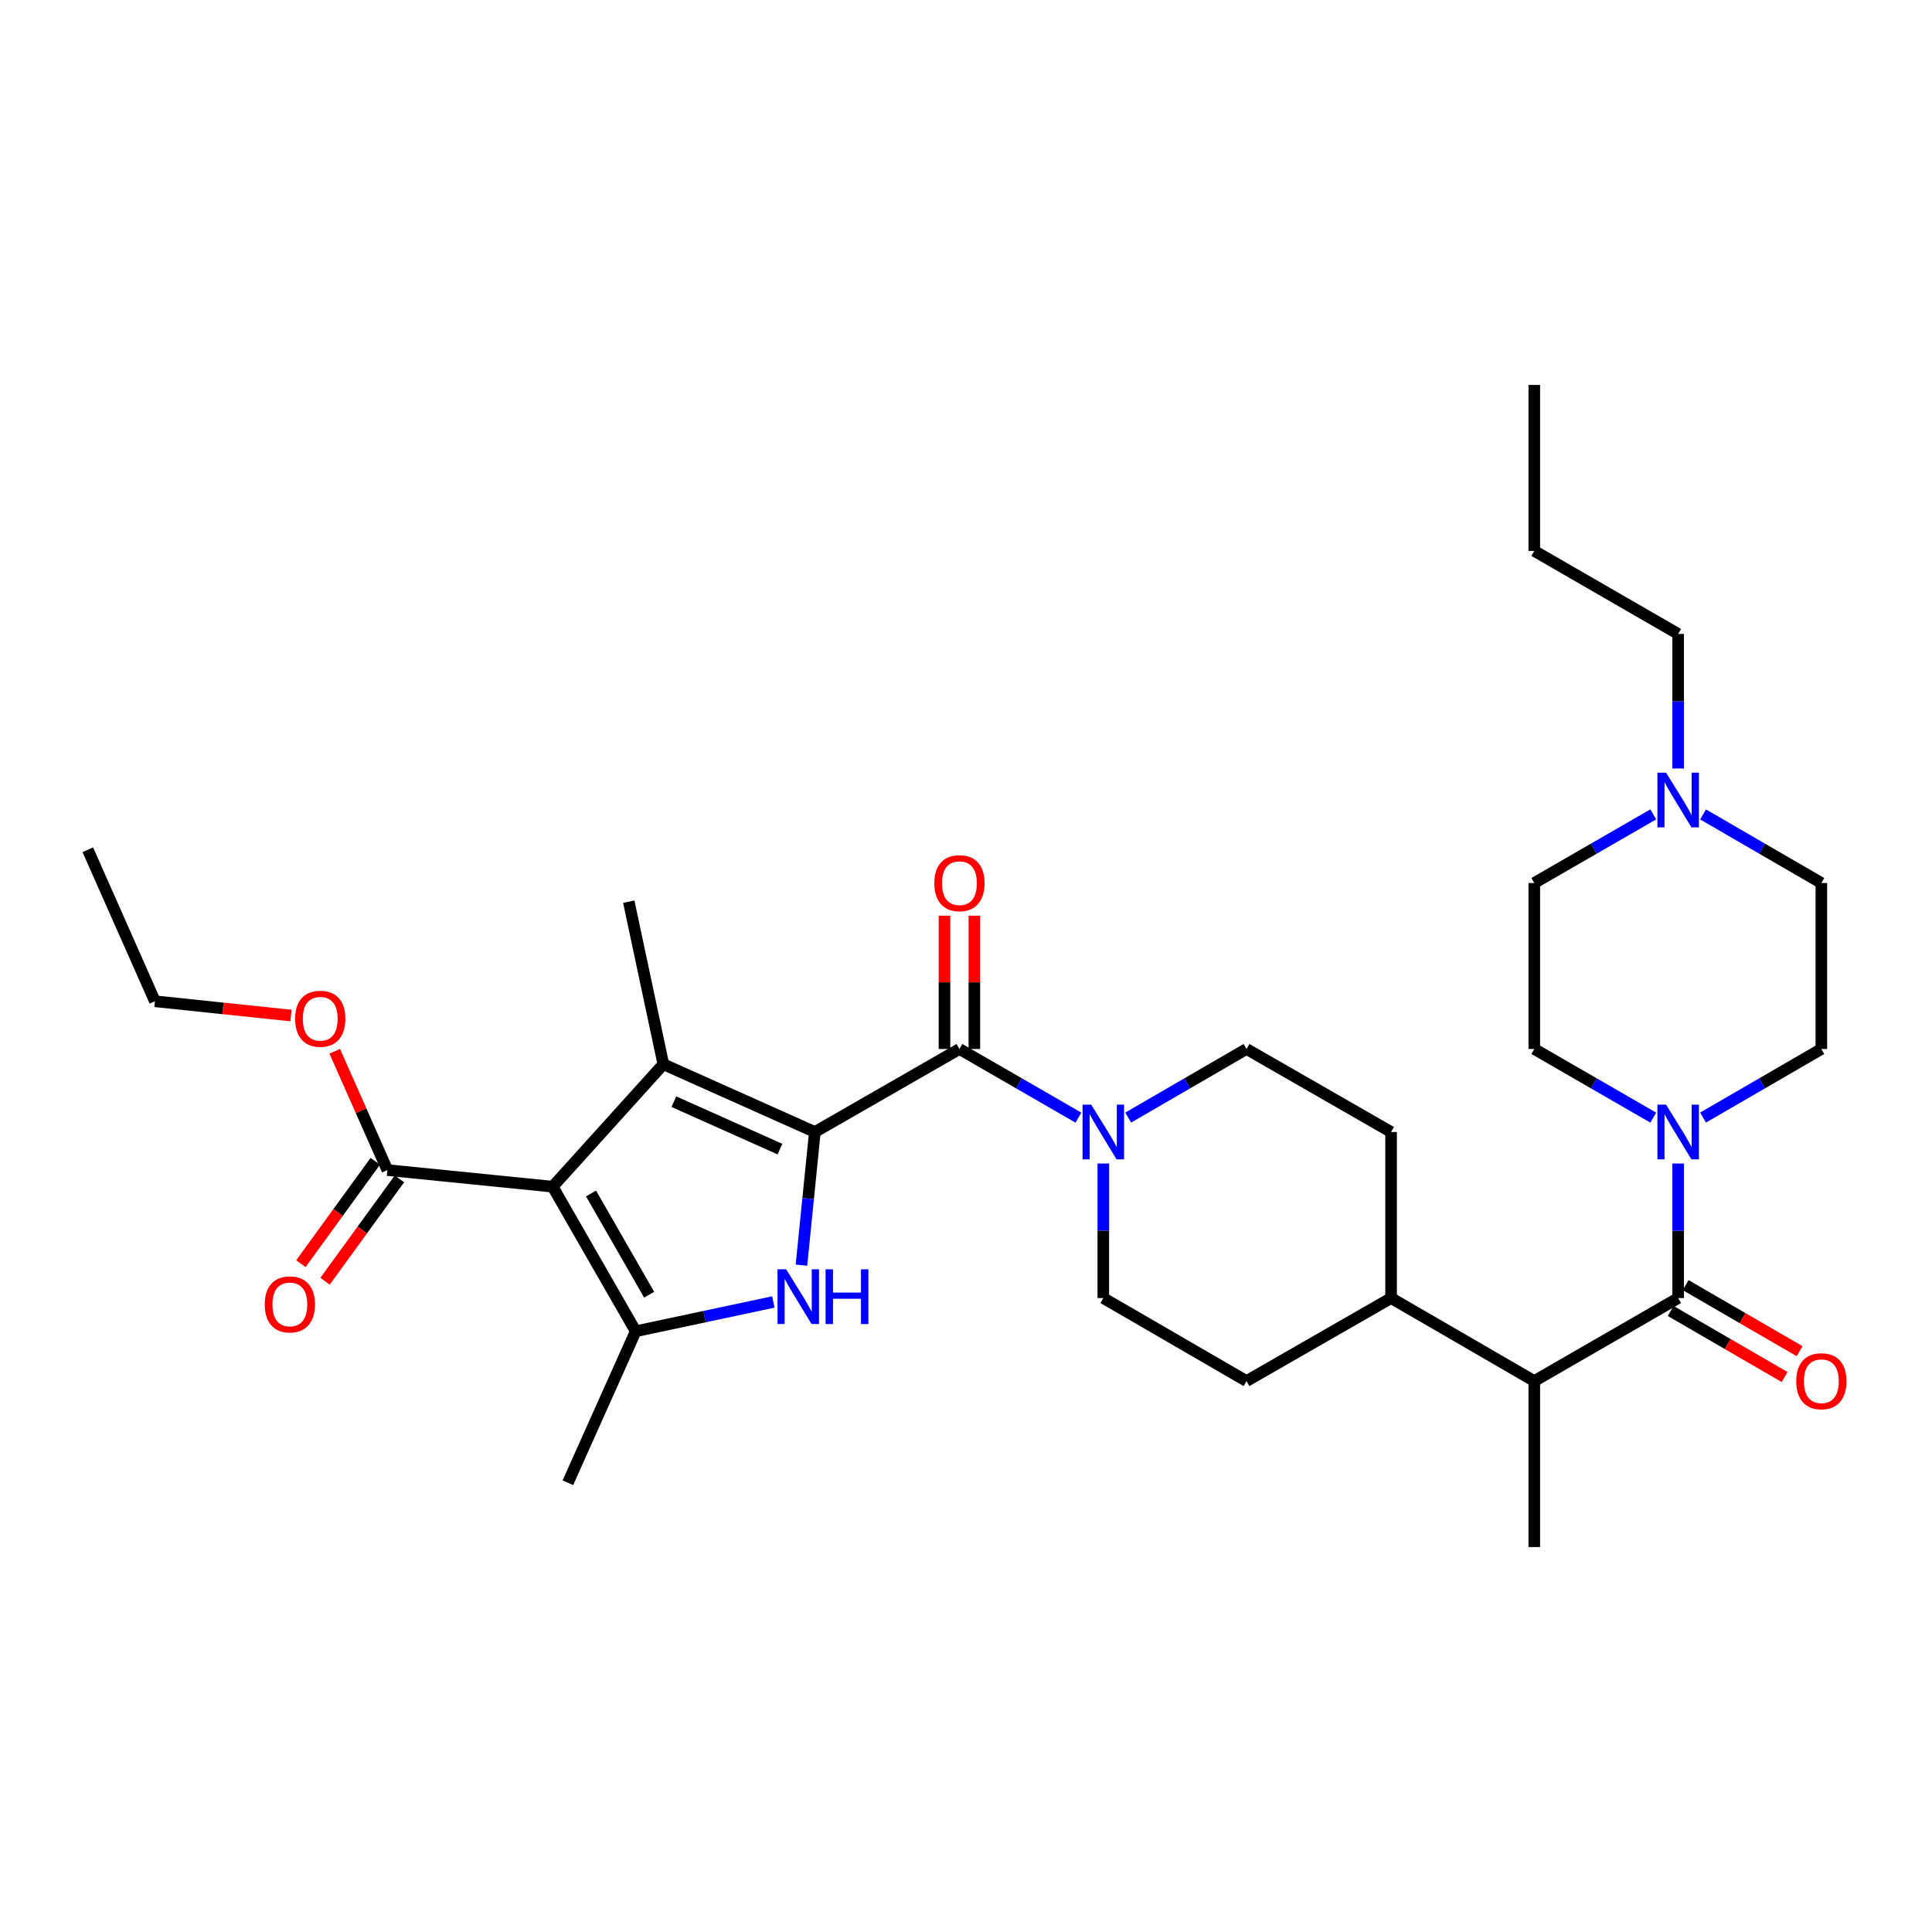 <?xml version='1.0' encoding='iso-8859-1'?>
<svg version='1.1' baseProfile='full'
              xmlns='http://www.w3.org/2000/svg'
                      xmlns:rdkit='http://www.rdkit.org/xml'
                      xmlns:xlink='http://www.w3.org/1999/xlink'
                  xml:space='preserve'
width='1000px' height='1000px' viewBox='0 0 1000 1000'>
<!-- END OF HEADER -->
<rect style='opacity:1.0;fill:#FFFFFF;stroke:none' width='1000' height='1000' x='0' y='0'> </rect>
<path class='bond-1' d='M 421.766,585.925 L 343.349,550.849' style='fill:none;fill-rule:evenodd;stroke:#000000;stroke-width:6px;stroke-linecap:butt;stroke-linejoin:miter;stroke-opacity:1' />
<path class='bond-1' d='M 403.689,594.779 L 348.798,570.226' style='fill:none;fill-rule:evenodd;stroke:#000000;stroke-width:6px;stroke-linecap:butt;stroke-linejoin:miter;stroke-opacity:1' />
<path class='bond-2' d='M 421.766,585.925 L 418.296,620.389' style='fill:none;fill-rule:evenodd;stroke:#000000;stroke-width:6px;stroke-linecap:butt;stroke-linejoin:miter;stroke-opacity:1' />
<path class='bond-2' d='M 418.296,620.389 L 414.825,654.853' style='fill:none;fill-rule:evenodd;stroke:#0000FF;stroke-width:6px;stroke-linecap:butt;stroke-linejoin:miter;stroke-opacity:1' />
<path class='bond-4' d='M 421.766,585.925 L 496.6,542.954' style='fill:none;fill-rule:evenodd;stroke:#000000;stroke-width:6px;stroke-linecap:butt;stroke-linejoin:miter;stroke-opacity:1' />
<path class='bond-0' d='M 286.066,614.223 L 343.349,550.849' style='fill:none;fill-rule:evenodd;stroke:#000000;stroke-width:6px;stroke-linecap:butt;stroke-linejoin:miter;stroke-opacity:1' />
<path class='bond-8' d='M 286.066,614.223 L 200.501,605.624' style='fill:none;fill-rule:evenodd;stroke:#000000;stroke-width:6px;stroke-linecap:butt;stroke-linejoin:miter;stroke-opacity:1' />
<path class='bond-32' d='M 286.066,614.223 L 329.037,689.058' style='fill:none;fill-rule:evenodd;stroke:#000000;stroke-width:6px;stroke-linecap:butt;stroke-linejoin:miter;stroke-opacity:1' />
<path class='bond-32' d='M 305.921,617.748 L 336.001,670.132' style='fill:none;fill-rule:evenodd;stroke:#000000;stroke-width:6px;stroke-linecap:butt;stroke-linejoin:miter;stroke-opacity:1' />
<path class='bond-23' d='M 343.349,550.849 L 325.446,466.702' style='fill:none;fill-rule:evenodd;stroke:#000000;stroke-width:6px;stroke-linecap:butt;stroke-linejoin:miter;stroke-opacity:1' />
<path class='bond-3' d='M 400.293,673.897 L 364.665,681.477' style='fill:none;fill-rule:evenodd;stroke:#0000FF;stroke-width:6px;stroke-linecap:butt;stroke-linejoin:miter;stroke-opacity:1' />
<path class='bond-3' d='M 364.665,681.477 L 329.037,689.058' style='fill:none;fill-rule:evenodd;stroke:#000000;stroke-width:6px;stroke-linecap:butt;stroke-linejoin:miter;stroke-opacity:1' />
<path class='bond-25' d='M 329.037,689.058 L 293.943,767.457' style='fill:none;fill-rule:evenodd;stroke:#000000;stroke-width:6px;stroke-linecap:butt;stroke-linejoin:miter;stroke-opacity:1' />
<path class='bond-6' d='M 496.6,542.954 L 527.392,560.721' style='fill:none;fill-rule:evenodd;stroke:#000000;stroke-width:6px;stroke-linecap:butt;stroke-linejoin:miter;stroke-opacity:1' />
<path class='bond-6' d='M 527.392,560.721 L 558.185,578.488' style='fill:none;fill-rule:evenodd;stroke:#0000FF;stroke-width:6px;stroke-linecap:butt;stroke-linejoin:miter;stroke-opacity:1' />
<path class='bond-11' d='M 504.332,542.954 L 504.332,508.454' style='fill:none;fill-rule:evenodd;stroke:#000000;stroke-width:6px;stroke-linecap:butt;stroke-linejoin:miter;stroke-opacity:1' />
<path class='bond-11' d='M 504.332,508.454 L 504.332,473.954' style='fill:none;fill-rule:evenodd;stroke:#FF0000;stroke-width:6px;stroke-linecap:butt;stroke-linejoin:miter;stroke-opacity:1' />
<path class='bond-11' d='M 488.869,542.954 L 488.869,508.454' style='fill:none;fill-rule:evenodd;stroke:#000000;stroke-width:6px;stroke-linecap:butt;stroke-linejoin:miter;stroke-opacity:1' />
<path class='bond-11' d='M 488.869,508.454 L 488.869,473.954' style='fill:none;fill-rule:evenodd;stroke:#FF0000;stroke-width:6px;stroke-linecap:butt;stroke-linejoin:miter;stroke-opacity:1' />
<path class='bond-5' d='M 868.616,671.868 L 794.143,714.839' style='fill:none;fill-rule:evenodd;stroke:#000000;stroke-width:6px;stroke-linecap:butt;stroke-linejoin:miter;stroke-opacity:1' />
<path class='bond-7' d='M 868.616,671.868 L 868.616,637.051' style='fill:none;fill-rule:evenodd;stroke:#000000;stroke-width:6px;stroke-linecap:butt;stroke-linejoin:miter;stroke-opacity:1' />
<path class='bond-7' d='M 868.616,637.051 L 868.616,602.234' style='fill:none;fill-rule:evenodd;stroke:#0000FF;stroke-width:6px;stroke-linecap:butt;stroke-linejoin:miter;stroke-opacity:1' />
<path class='bond-12' d='M 864.738,678.556 L 894.224,695.652' style='fill:none;fill-rule:evenodd;stroke:#000000;stroke-width:6px;stroke-linecap:butt;stroke-linejoin:miter;stroke-opacity:1' />
<path class='bond-12' d='M 894.224,695.652 L 923.709,712.748' style='fill:none;fill-rule:evenodd;stroke:#FF0000;stroke-width:6px;stroke-linecap:butt;stroke-linejoin:miter;stroke-opacity:1' />
<path class='bond-12' d='M 872.495,665.179 L 901.98,682.275' style='fill:none;fill-rule:evenodd;stroke:#000000;stroke-width:6px;stroke-linecap:butt;stroke-linejoin:miter;stroke-opacity:1' />
<path class='bond-12' d='M 901.98,682.275 L 931.466,699.371' style='fill:none;fill-rule:evenodd;stroke:#FF0000;stroke-width:6px;stroke-linecap:butt;stroke-linejoin:miter;stroke-opacity:1' />
<path class='bond-13' d='M 571.074,602.234 L 571.074,637.051' style='fill:none;fill-rule:evenodd;stroke:#0000FF;stroke-width:6px;stroke-linecap:butt;stroke-linejoin:miter;stroke-opacity:1' />
<path class='bond-13' d='M 571.074,637.051 L 571.074,671.868' style='fill:none;fill-rule:evenodd;stroke:#000000;stroke-width:6px;stroke-linecap:butt;stroke-linejoin:miter;stroke-opacity:1' />
<path class='bond-14' d='M 583.956,578.456 L 614.571,560.705' style='fill:none;fill-rule:evenodd;stroke:#0000FF;stroke-width:6px;stroke-linecap:butt;stroke-linejoin:miter;stroke-opacity:1' />
<path class='bond-14' d='M 614.571,560.705 L 645.187,542.954' style='fill:none;fill-rule:evenodd;stroke:#000000;stroke-width:6px;stroke-linecap:butt;stroke-linejoin:miter;stroke-opacity:1' />
<path class='bond-16' d='M 855.727,578.488 L 824.935,560.721' style='fill:none;fill-rule:evenodd;stroke:#0000FF;stroke-width:6px;stroke-linecap:butt;stroke-linejoin:miter;stroke-opacity:1' />
<path class='bond-16' d='M 824.935,560.721 L 794.143,542.954' style='fill:none;fill-rule:evenodd;stroke:#000000;stroke-width:6px;stroke-linecap:butt;stroke-linejoin:miter;stroke-opacity:1' />
<path class='bond-17' d='M 881.498,578.456 L 912.114,560.705' style='fill:none;fill-rule:evenodd;stroke:#0000FF;stroke-width:6px;stroke-linecap:butt;stroke-linejoin:miter;stroke-opacity:1' />
<path class='bond-17' d='M 912.114,560.705 L 942.729,542.954' style='fill:none;fill-rule:evenodd;stroke:#000000;stroke-width:6px;stroke-linecap:butt;stroke-linejoin:miter;stroke-opacity:1' />
<path class='bond-18' d='M 194.247,601.078 L 174.991,627.573' style='fill:none;fill-rule:evenodd;stroke:#000000;stroke-width:6px;stroke-linecap:butt;stroke-linejoin:miter;stroke-opacity:1' />
<path class='bond-18' d='M 174.991,627.573 L 155.735,654.068' style='fill:none;fill-rule:evenodd;stroke:#FF0000;stroke-width:6px;stroke-linecap:butt;stroke-linejoin:miter;stroke-opacity:1' />
<path class='bond-18' d='M 206.756,610.169 L 187.5,636.664' style='fill:none;fill-rule:evenodd;stroke:#000000;stroke-width:6px;stroke-linecap:butt;stroke-linejoin:miter;stroke-opacity:1' />
<path class='bond-18' d='M 187.5,636.664 L 168.244,663.159' style='fill:none;fill-rule:evenodd;stroke:#FF0000;stroke-width:6px;stroke-linecap:butt;stroke-linejoin:miter;stroke-opacity:1' />
<path class='bond-24' d='M 200.501,605.624 L 186.876,574.876' style='fill:none;fill-rule:evenodd;stroke:#000000;stroke-width:6px;stroke-linecap:butt;stroke-linejoin:miter;stroke-opacity:1' />
<path class='bond-24' d='M 186.876,574.876 L 173.251,544.128' style='fill:none;fill-rule:evenodd;stroke:#FF0000;stroke-width:6px;stroke-linecap:butt;stroke-linejoin:miter;stroke-opacity:1' />
<path class='bond-9' d='M 794.143,714.839 L 720.021,671.868' style='fill:none;fill-rule:evenodd;stroke:#000000;stroke-width:6px;stroke-linecap:butt;stroke-linejoin:miter;stroke-opacity:1' />
<path class='bond-27' d='M 794.143,714.839 L 794.143,800.755' style='fill:none;fill-rule:evenodd;stroke:#000000;stroke-width:6px;stroke-linecap:butt;stroke-linejoin:miter;stroke-opacity:1' />
<path class='bond-10' d='M 881.498,421.544 L 912.114,439.295' style='fill:none;fill-rule:evenodd;stroke:#0000FF;stroke-width:6px;stroke-linecap:butt;stroke-linejoin:miter;stroke-opacity:1' />
<path class='bond-10' d='M 912.114,439.295 L 942.729,457.046' style='fill:none;fill-rule:evenodd;stroke:#000000;stroke-width:6px;stroke-linecap:butt;stroke-linejoin:miter;stroke-opacity:1' />
<path class='bond-26' d='M 868.616,397.766 L 868.616,362.949' style='fill:none;fill-rule:evenodd;stroke:#0000FF;stroke-width:6px;stroke-linecap:butt;stroke-linejoin:miter;stroke-opacity:1' />
<path class='bond-26' d='M 868.616,362.949 L 868.616,328.132' style='fill:none;fill-rule:evenodd;stroke:#000000;stroke-width:6px;stroke-linecap:butt;stroke-linejoin:miter;stroke-opacity:1' />
<path class='bond-34' d='M 855.727,421.512 L 824.935,439.279' style='fill:none;fill-rule:evenodd;stroke:#0000FF;stroke-width:6px;stroke-linecap:butt;stroke-linejoin:miter;stroke-opacity:1' />
<path class='bond-34' d='M 824.935,439.279 L 794.143,457.046' style='fill:none;fill-rule:evenodd;stroke:#000000;stroke-width:6px;stroke-linecap:butt;stroke-linejoin:miter;stroke-opacity:1' />
<path class='bond-19' d='M 571.074,671.868 L 645.187,714.839' style='fill:none;fill-rule:evenodd;stroke:#000000;stroke-width:6px;stroke-linecap:butt;stroke-linejoin:miter;stroke-opacity:1' />
<path class='bond-20' d='M 645.187,542.954 L 720.021,585.925' style='fill:none;fill-rule:evenodd;stroke:#000000;stroke-width:6px;stroke-linecap:butt;stroke-linejoin:miter;stroke-opacity:1' />
<path class='bond-15' d='M 720.021,671.868 L 720.021,585.925' style='fill:none;fill-rule:evenodd;stroke:#000000;stroke-width:6px;stroke-linecap:butt;stroke-linejoin:miter;stroke-opacity:1' />
<path class='bond-33' d='M 720.021,671.868 L 645.187,714.839' style='fill:none;fill-rule:evenodd;stroke:#000000;stroke-width:6px;stroke-linecap:butt;stroke-linejoin:miter;stroke-opacity:1' />
<path class='bond-22' d='M 794.143,542.954 L 794.143,457.046' style='fill:none;fill-rule:evenodd;stroke:#000000;stroke-width:6px;stroke-linecap:butt;stroke-linejoin:miter;stroke-opacity:1' />
<path class='bond-21' d='M 942.729,542.954 L 942.729,457.046' style='fill:none;fill-rule:evenodd;stroke:#000000;stroke-width:6px;stroke-linecap:butt;stroke-linejoin:miter;stroke-opacity:1' />
<path class='bond-28' d='M 150.609,525.636 L 115.398,521.946' style='fill:none;fill-rule:evenodd;stroke:#FF0000;stroke-width:6px;stroke-linecap:butt;stroke-linejoin:miter;stroke-opacity:1' />
<path class='bond-28' d='M 115.398,521.946 L 80.187,518.255' style='fill:none;fill-rule:evenodd;stroke:#000000;stroke-width:6px;stroke-linecap:butt;stroke-linejoin:miter;stroke-opacity:1' />
<path class='bond-29' d='M 868.616,328.132 L 794.143,285.161' style='fill:none;fill-rule:evenodd;stroke:#000000;stroke-width:6px;stroke-linecap:butt;stroke-linejoin:miter;stroke-opacity:1' />
<path class='bond-30' d='M 80.187,518.255 L 45.455,439.839' style='fill:none;fill-rule:evenodd;stroke:#000000;stroke-width:6px;stroke-linecap:butt;stroke-linejoin:miter;stroke-opacity:1' />
<path class='bond-31' d='M 794.143,285.161 L 794.143,199.245' style='fill:none;fill-rule:evenodd;stroke:#000000;stroke-width:6px;stroke-linecap:butt;stroke-linejoin:miter;stroke-opacity:1' />
<path  class='atom-3' d='M 406.924 656.995
L 416.204 671.995
Q 417.124 673.475, 418.604 676.155
Q 420.084 678.835, 420.164 678.995
L 420.164 656.995
L 423.924 656.995
L 423.924 685.315
L 420.044 685.315
L 410.084 668.915
Q 408.924 666.995, 407.684 664.795
Q 406.484 662.595, 406.124 661.915
L 406.124 685.315
L 402.444 685.315
L 402.444 656.995
L 406.924 656.995
' fill='#0000FF'/>
<path  class='atom-3' d='M 427.324 656.995
L 431.164 656.995
L 431.164 669.035
L 445.644 669.035
L 445.644 656.995
L 449.484 656.995
L 449.484 685.315
L 445.644 685.315
L 445.644 672.235
L 431.164 672.235
L 431.164 685.315
L 427.324 685.315
L 427.324 656.995
' fill='#0000FF'/>
<path  class='atom-7' d='M 564.814 571.765
L 574.094 586.765
Q 575.014 588.245, 576.494 590.925
Q 577.974 593.605, 578.054 593.765
L 578.054 571.765
L 581.814 571.765
L 581.814 600.085
L 577.934 600.085
L 567.974 583.685
Q 566.814 581.765, 565.574 579.565
Q 564.374 577.365, 564.014 576.685
L 564.014 600.085
L 560.334 600.085
L 560.334 571.765
L 564.814 571.765
' fill='#0000FF'/>
<path  class='atom-8' d='M 862.356 571.765
L 871.636 586.765
Q 872.556 588.245, 874.036 590.925
Q 875.516 593.605, 875.596 593.765
L 875.596 571.765
L 879.356 571.765
L 879.356 600.085
L 875.476 600.085
L 865.516 583.685
Q 864.356 581.765, 863.116 579.565
Q 861.916 577.365, 861.556 576.685
L 861.556 600.085
L 857.876 600.085
L 857.876 571.765
L 862.356 571.765
' fill='#0000FF'/>
<path  class='atom-11' d='M 862.356 399.915
L 871.636 414.915
Q 872.556 416.395, 874.036 419.075
Q 875.516 421.755, 875.596 421.915
L 875.596 399.915
L 879.356 399.915
L 879.356 428.235
L 875.476 428.235
L 865.516 411.835
Q 864.356 409.915, 863.116 407.715
Q 861.916 405.515, 861.556 404.835
L 861.556 428.235
L 857.876 428.235
L 857.876 399.915
L 862.356 399.915
' fill='#0000FF'/>
<path  class='atom-12' d='M 483.6 457.126
Q 483.6 450.326, 486.96 446.526
Q 490.32 442.726, 496.6 442.726
Q 502.88 442.726, 506.24 446.526
Q 509.6 450.326, 509.6 457.126
Q 509.6 464.006, 506.2 467.926
Q 502.8 471.806, 496.6 471.806
Q 490.36 471.806, 486.96 467.926
Q 483.6 464.046, 483.6 457.126
M 496.6 468.606
Q 500.92 468.606, 503.24 465.726
Q 505.6 462.806, 505.6 457.126
Q 505.6 451.566, 503.24 448.766
Q 500.92 445.926, 496.6 445.926
Q 492.28 445.926, 489.92 448.726
Q 487.6 451.526, 487.6 457.126
Q 487.6 462.846, 489.92 465.726
Q 492.28 468.606, 496.6 468.606
' fill='#FF0000'/>
<path  class='atom-13' d='M 929.729 714.919
Q 929.729 708.119, 933.089 704.319
Q 936.449 700.519, 942.729 700.519
Q 949.009 700.519, 952.369 704.319
Q 955.729 708.119, 955.729 714.919
Q 955.729 721.799, 952.329 725.719
Q 948.929 729.599, 942.729 729.599
Q 936.489 729.599, 933.089 725.719
Q 929.729 721.839, 929.729 714.919
M 942.729 726.399
Q 947.049 726.399, 949.369 723.519
Q 951.729 720.599, 951.729 714.919
Q 951.729 709.359, 949.369 706.559
Q 947.049 703.719, 942.729 703.719
Q 938.409 703.719, 936.049 706.519
Q 933.729 709.319, 933.729 714.919
Q 933.729 720.639, 936.049 723.519
Q 938.409 726.399, 942.729 726.399
' fill='#FF0000'/>
<path  class='atom-19' d='M 137.022 675.161
Q 137.022 668.361, 140.382 664.561
Q 143.742 660.761, 150.022 660.761
Q 156.302 660.761, 159.662 664.561
Q 163.022 668.361, 163.022 675.161
Q 163.022 682.041, 159.622 685.961
Q 156.222 689.841, 150.022 689.841
Q 143.782 689.841, 140.382 685.961
Q 137.022 682.081, 137.022 675.161
M 150.022 686.641
Q 154.342 686.641, 156.662 683.761
Q 159.022 680.841, 159.022 675.161
Q 159.022 669.601, 156.662 666.801
Q 154.342 663.961, 150.022 663.961
Q 145.702 663.961, 143.342 666.761
Q 141.022 669.561, 141.022 675.161
Q 141.022 680.881, 143.342 683.761
Q 145.702 686.641, 150.022 686.641
' fill='#FF0000'/>
<path  class='atom-25' d='M 152.76 527.304
Q 152.76 520.504, 156.12 516.704
Q 159.48 512.904, 165.76 512.904
Q 172.04 512.904, 175.4 516.704
Q 178.76 520.504, 178.76 527.304
Q 178.76 534.184, 175.36 538.104
Q 171.96 541.984, 165.76 541.984
Q 159.52 541.984, 156.12 538.104
Q 152.76 534.224, 152.76 527.304
M 165.76 538.784
Q 170.08 538.784, 172.4 535.904
Q 174.76 532.984, 174.76 527.304
Q 174.76 521.744, 172.4 518.944
Q 170.08 516.104, 165.76 516.104
Q 161.44 516.104, 159.08 518.904
Q 156.76 521.704, 156.76 527.304
Q 156.76 533.024, 159.08 535.904
Q 161.44 538.784, 165.76 538.784
' fill='#FF0000'/>
</svg>
